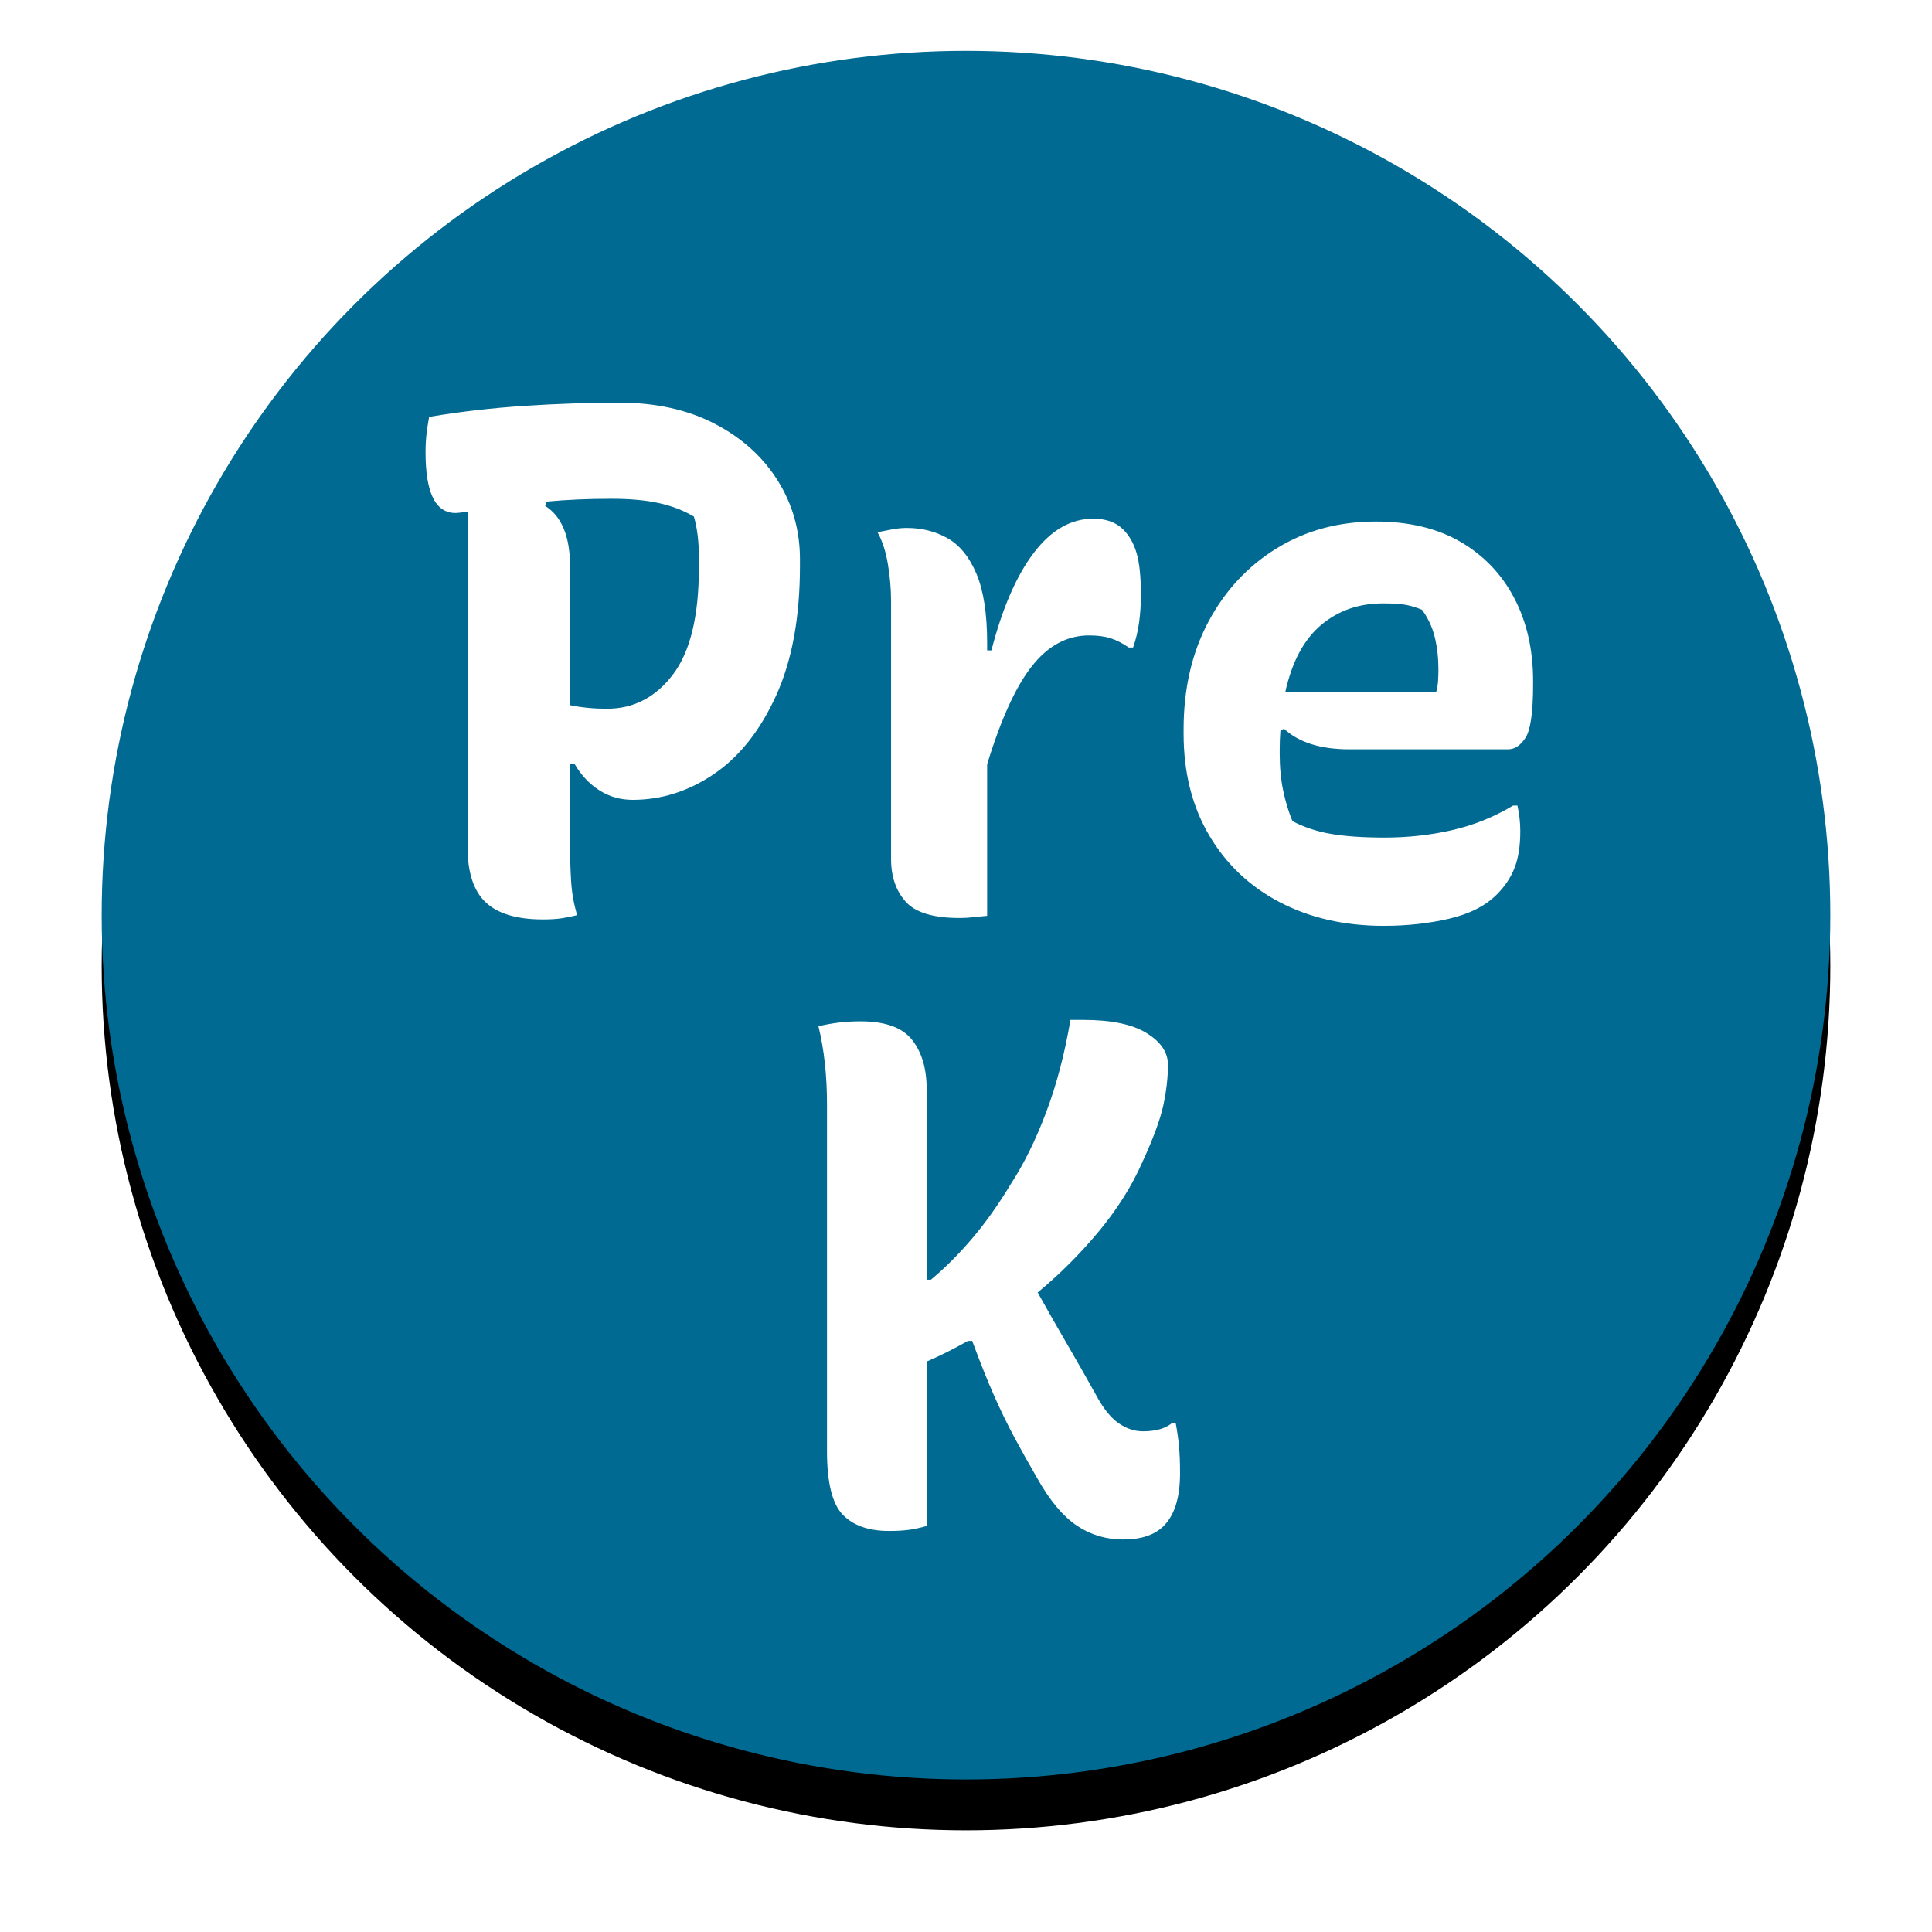 <?xml version="1.0" encoding="UTF-8"?>
<svg width="76px" height="76px" viewBox="0 0 76 76" version="1.1" xmlns="http://www.w3.org/2000/svg" xmlns:xlink="http://www.w3.org/1999/xlink">
    <!-- Generator: Sketch 63 (92445) - https://sketch.com -->
    <title>Group 35</title>
    <desc>Created with Sketch.</desc>
    <defs>
        <circle id="path-1" cx="34" cy="34" r="34"></circle>
        <filter x="-10.3%" y="-7.4%" width="120.6%" height="120.6%" filterUnits="objectBoundingBox" id="filter-2">
            <feOffset dx="0" dy="2" in="SourceAlpha" result="shadowOffsetOuter1"></feOffset>
            <feGaussianBlur stdDeviation="2" in="shadowOffsetOuter1" result="shadowBlurOuter1"></feGaussianBlur>
            <feColorMatrix values="0 0 0 0 0   0 0 0 0 0   0 0 0 0 0  0 0 0 0.5 0" type="matrix" in="shadowBlurOuter1"></feColorMatrix>
        </filter>
    </defs>
    <g id="Page-1" stroke="none" stroke-width="1" fill="none" fill-rule="evenodd">
        <g id="50_MAF-home-TURQUOISE-DREAM-desktop" transform="translate(-146, -4286)">
            <g id="Group-41" transform="translate(150, 4288)">
                <g id="Group-16">
                    <g id="Group-35">
                        <g id="Oval">
                            <use fill="black" fill-opacity="1" filter="url(#filter-2)" xlink:href="#path-1"></use>
                            <use fill="#006A92" fill-rule="evenodd" xlink:href="#path-1"></use>
                        </g>
                        <path d="M17.36,34.168 C17.64,34.168 17.878,34.154 18.074,34.126 C18.27,34.098 18.48,34.056 18.704,34 C18.573,33.571 18.494,33.123 18.466,32.656 C18.438,32.189 18.424,31.732 18.424,31.284 L18.424,31.284 L18.424,28.036 L18.592,28.036 C18.853,28.484 19.18,28.834 19.572,29.086 C19.964,29.338 20.403,29.464 20.888,29.464 C22.027,29.464 23.095,29.123 24.094,28.442 C25.093,27.761 25.905,26.734 26.53,25.362 C27.155,23.99 27.468,22.287 27.468,20.252 L27.468,20.252 L27.468,20 C27.468,18.861 27.174,17.825 26.586,16.892 C25.998,15.959 25.172,15.217 24.108,14.666 C23.044,14.115 21.793,13.84 20.356,13.84 C19.161,13.84 17.92,13.882 16.632,13.966 C15.344,14.05 14.093,14.195 12.88,14.4 C12.843,14.605 12.81,14.82 12.782,15.044 C12.754,15.268 12.74,15.52 12.74,15.8 C12.74,17.387 13.132,18.18 13.916,18.18 C14.009,18.18 14.168,18.161 14.392,18.124 L14.392,18.124 L14.392,31.312 C14.392,32.32 14.63,33.048 15.106,33.496 C15.582,33.944 16.333,34.168 17.36,34.168 Z M19.88,25.88 C19.357,25.88 18.872,25.833 18.424,25.74 L18.424,25.74 L18.424,20.28 C18.424,19.104 18.097,18.311 17.444,17.9 L17.444,17.9 L17.5,17.732 C17.892,17.695 18.298,17.667 18.718,17.648 C19.138,17.629 19.581,17.62 20.048,17.62 C20.776,17.62 21.397,17.676 21.91,17.788 C22.423,17.9 22.885,18.077 23.296,18.32 C23.427,18.768 23.492,19.3 23.492,19.916 L23.492,19.916 L23.492,20.336 C23.492,22.24 23.151,23.64 22.47,24.536 C21.789,25.432 20.925,25.88 19.88,25.88 Z M33.74,34.112 C33.927,34.112 34.099,34.103 34.258,34.084 C34.417,34.065 34.608,34.047 34.832,34.028 L34.832,34.028 L34.832,28.064 C35.373,26.291 35.961,25.003 36.596,24.2 C37.231,23.397 37.977,22.996 38.836,22.996 C39.172,22.996 39.457,23.033 39.69,23.108 C39.923,23.183 40.161,23.304 40.404,23.472 L40.404,23.472 L40.572,23.472 C40.684,23.155 40.763,22.823 40.81,22.478 C40.857,22.133 40.88,21.773 40.88,21.4 C40.88,20.691 40.824,20.145 40.712,19.762 C40.6,19.379 40.423,19.067 40.18,18.824 C39.9,18.544 39.508,18.404 39.004,18.404 C38.127,18.404 37.347,18.852 36.666,19.748 C35.985,20.644 35.429,21.923 35,23.584 L35,23.584 L34.832,23.584 L34.832,23.304 C34.832,22.147 34.692,21.237 34.412,20.574 C34.132,19.911 33.754,19.445 33.278,19.174 C32.802,18.903 32.265,18.768 31.668,18.768 C31.481,18.768 31.29,18.787 31.094,18.824 C30.898,18.861 30.707,18.899 30.52,18.936 C30.707,19.272 30.842,19.687 30.926,20.182 C31.01,20.677 31.052,21.167 31.052,21.652 L31.052,21.652 L31.052,31.788 C31.052,32.479 31.243,33.039 31.626,33.468 C32.009,33.897 32.713,34.112 33.74,34.112 Z M50.428,34.42 C51.343,34.42 52.201,34.327 53.004,34.14 C53.807,33.953 54.432,33.636 54.88,33.188 C55.197,32.871 55.431,32.521 55.58,32.138 C55.729,31.755 55.804,31.275 55.804,30.696 C55.804,30.528 55.795,30.36 55.776,30.192 C55.757,30.024 55.729,29.856 55.692,29.688 L55.692,29.688 L55.524,29.688 C54.777,30.136 53.979,30.458 53.13,30.654 C52.281,30.85 51.389,30.948 50.456,30.948 C49.635,30.948 48.944,30.901 48.384,30.808 C47.824,30.715 47.311,30.547 46.844,30.304 C46.695,29.949 46.573,29.553 46.48,29.114 C46.387,28.675 46.34,28.185 46.34,27.644 L46.34,27.644 L46.34,27.504 C46.34,27.243 46.349,26.991 46.368,26.748 L46.368,26.748 L46.508,26.664 C47.087,27.205 47.945,27.476 49.084,27.476 L49.084,27.476 L55.328,27.476 C55.589,27.476 55.818,27.322 56.014,27.014 C56.21,26.706 56.308,26.011 56.308,24.928 L56.308,24.928 L56.308,24.788 C56.308,23.556 56.061,22.469 55.566,21.526 C55.071,20.583 54.367,19.846 53.452,19.314 C52.537,18.782 51.427,18.516 50.12,18.516 C48.664,18.516 47.367,18.866 46.228,19.566 C45.089,20.266 44.193,21.227 43.54,22.45 C42.887,23.673 42.56,25.087 42.56,26.692 L42.56,26.692 L42.56,26.86 C42.56,28.391 42.896,29.725 43.568,30.864 C44.24,32.003 45.169,32.88 46.354,33.496 C47.539,34.112 48.897,34.42 50.428,34.42 Z M52.5,25.208 L46.564,25.208 C46.825,24.032 47.292,23.159 47.964,22.59 C48.636,22.021 49.448,21.736 50.4,21.736 C50.792,21.736 51.091,21.755 51.296,21.792 C51.501,21.829 51.716,21.895 51.94,21.988 C52.183,22.324 52.351,22.688 52.444,23.08 C52.537,23.472 52.584,23.892 52.584,24.34 C52.584,24.471 52.579,24.615 52.57,24.774 C52.561,24.933 52.537,25.077 52.5,25.208 L52.5,25.208 Z M40.18,58.56 C40.889,58.56 41.421,58.383 41.776,58.028 C42.205,57.599 42.42,56.908 42.42,55.956 C42.42,55.527 42.406,55.167 42.378,54.878 C42.35,54.589 42.308,54.295 42.252,53.996 L42.252,53.996 L42.084,53.996 C41.823,54.201 41.449,54.304 40.964,54.304 C40.628,54.304 40.306,54.197 39.998,53.982 C39.69,53.767 39.396,53.399 39.116,52.876 C38.743,52.204 38.36,51.532 37.968,50.86 L37.387,49.852 L37.387,49.852 L36.82,48.844 C37.697,48.116 38.5,47.313 39.228,46.436 C39.956,45.559 40.525,44.653 40.936,43.72 C41.365,42.787 41.641,42.04 41.762,41.48 C41.883,40.92 41.944,40.388 41.944,39.884 C41.944,39.399 41.664,38.983 41.104,38.638 C40.544,38.293 39.713,38.12 38.612,38.12 L38.612,38.12 L38.108,38.12 C37.884,39.445 37.567,40.654 37.156,41.746 C36.745,42.838 36.279,43.785 35.756,44.588 C35.271,45.391 34.767,46.1 34.244,46.716 C33.721,47.332 33.18,47.873 32.62,48.34 L32.62,48.34 L32.452,48.34 L32.452,40.836 C32.452,40.033 32.261,39.389 31.878,38.904 C31.495,38.419 30.819,38.176 29.848,38.176 C29.269,38.176 28.719,38.241 28.196,38.372 C28.42,39.287 28.532,40.313 28.532,41.452 L28.532,41.452 L28.532,55.088 C28.532,56.32 28.737,57.151 29.148,57.58 C29.559,58.009 30.165,58.224 30.968,58.224 C31.267,58.224 31.523,58.21 31.738,58.182 C31.953,58.154 32.191,58.103 32.452,58.028 L32.452,58.028 L32.452,51.56 C32.975,51.336 33.516,51.065 34.076,50.748 L34.076,50.748 L34.244,50.748 C34.561,51.607 34.851,52.33 35.112,52.918 C35.373,53.506 35.639,54.052 35.91,54.556 C36.181,55.06 36.484,55.601 36.82,56.18 C37.305,57.039 37.819,57.65 38.36,58.014 C38.901,58.378 39.508,58.56 40.18,58.56 Z" id="PreK" fill="#FFFFFF" fill-rule="nonzero"></path>
                    </g>
                </g>
            </g>
        </g>
    </g>
</svg>